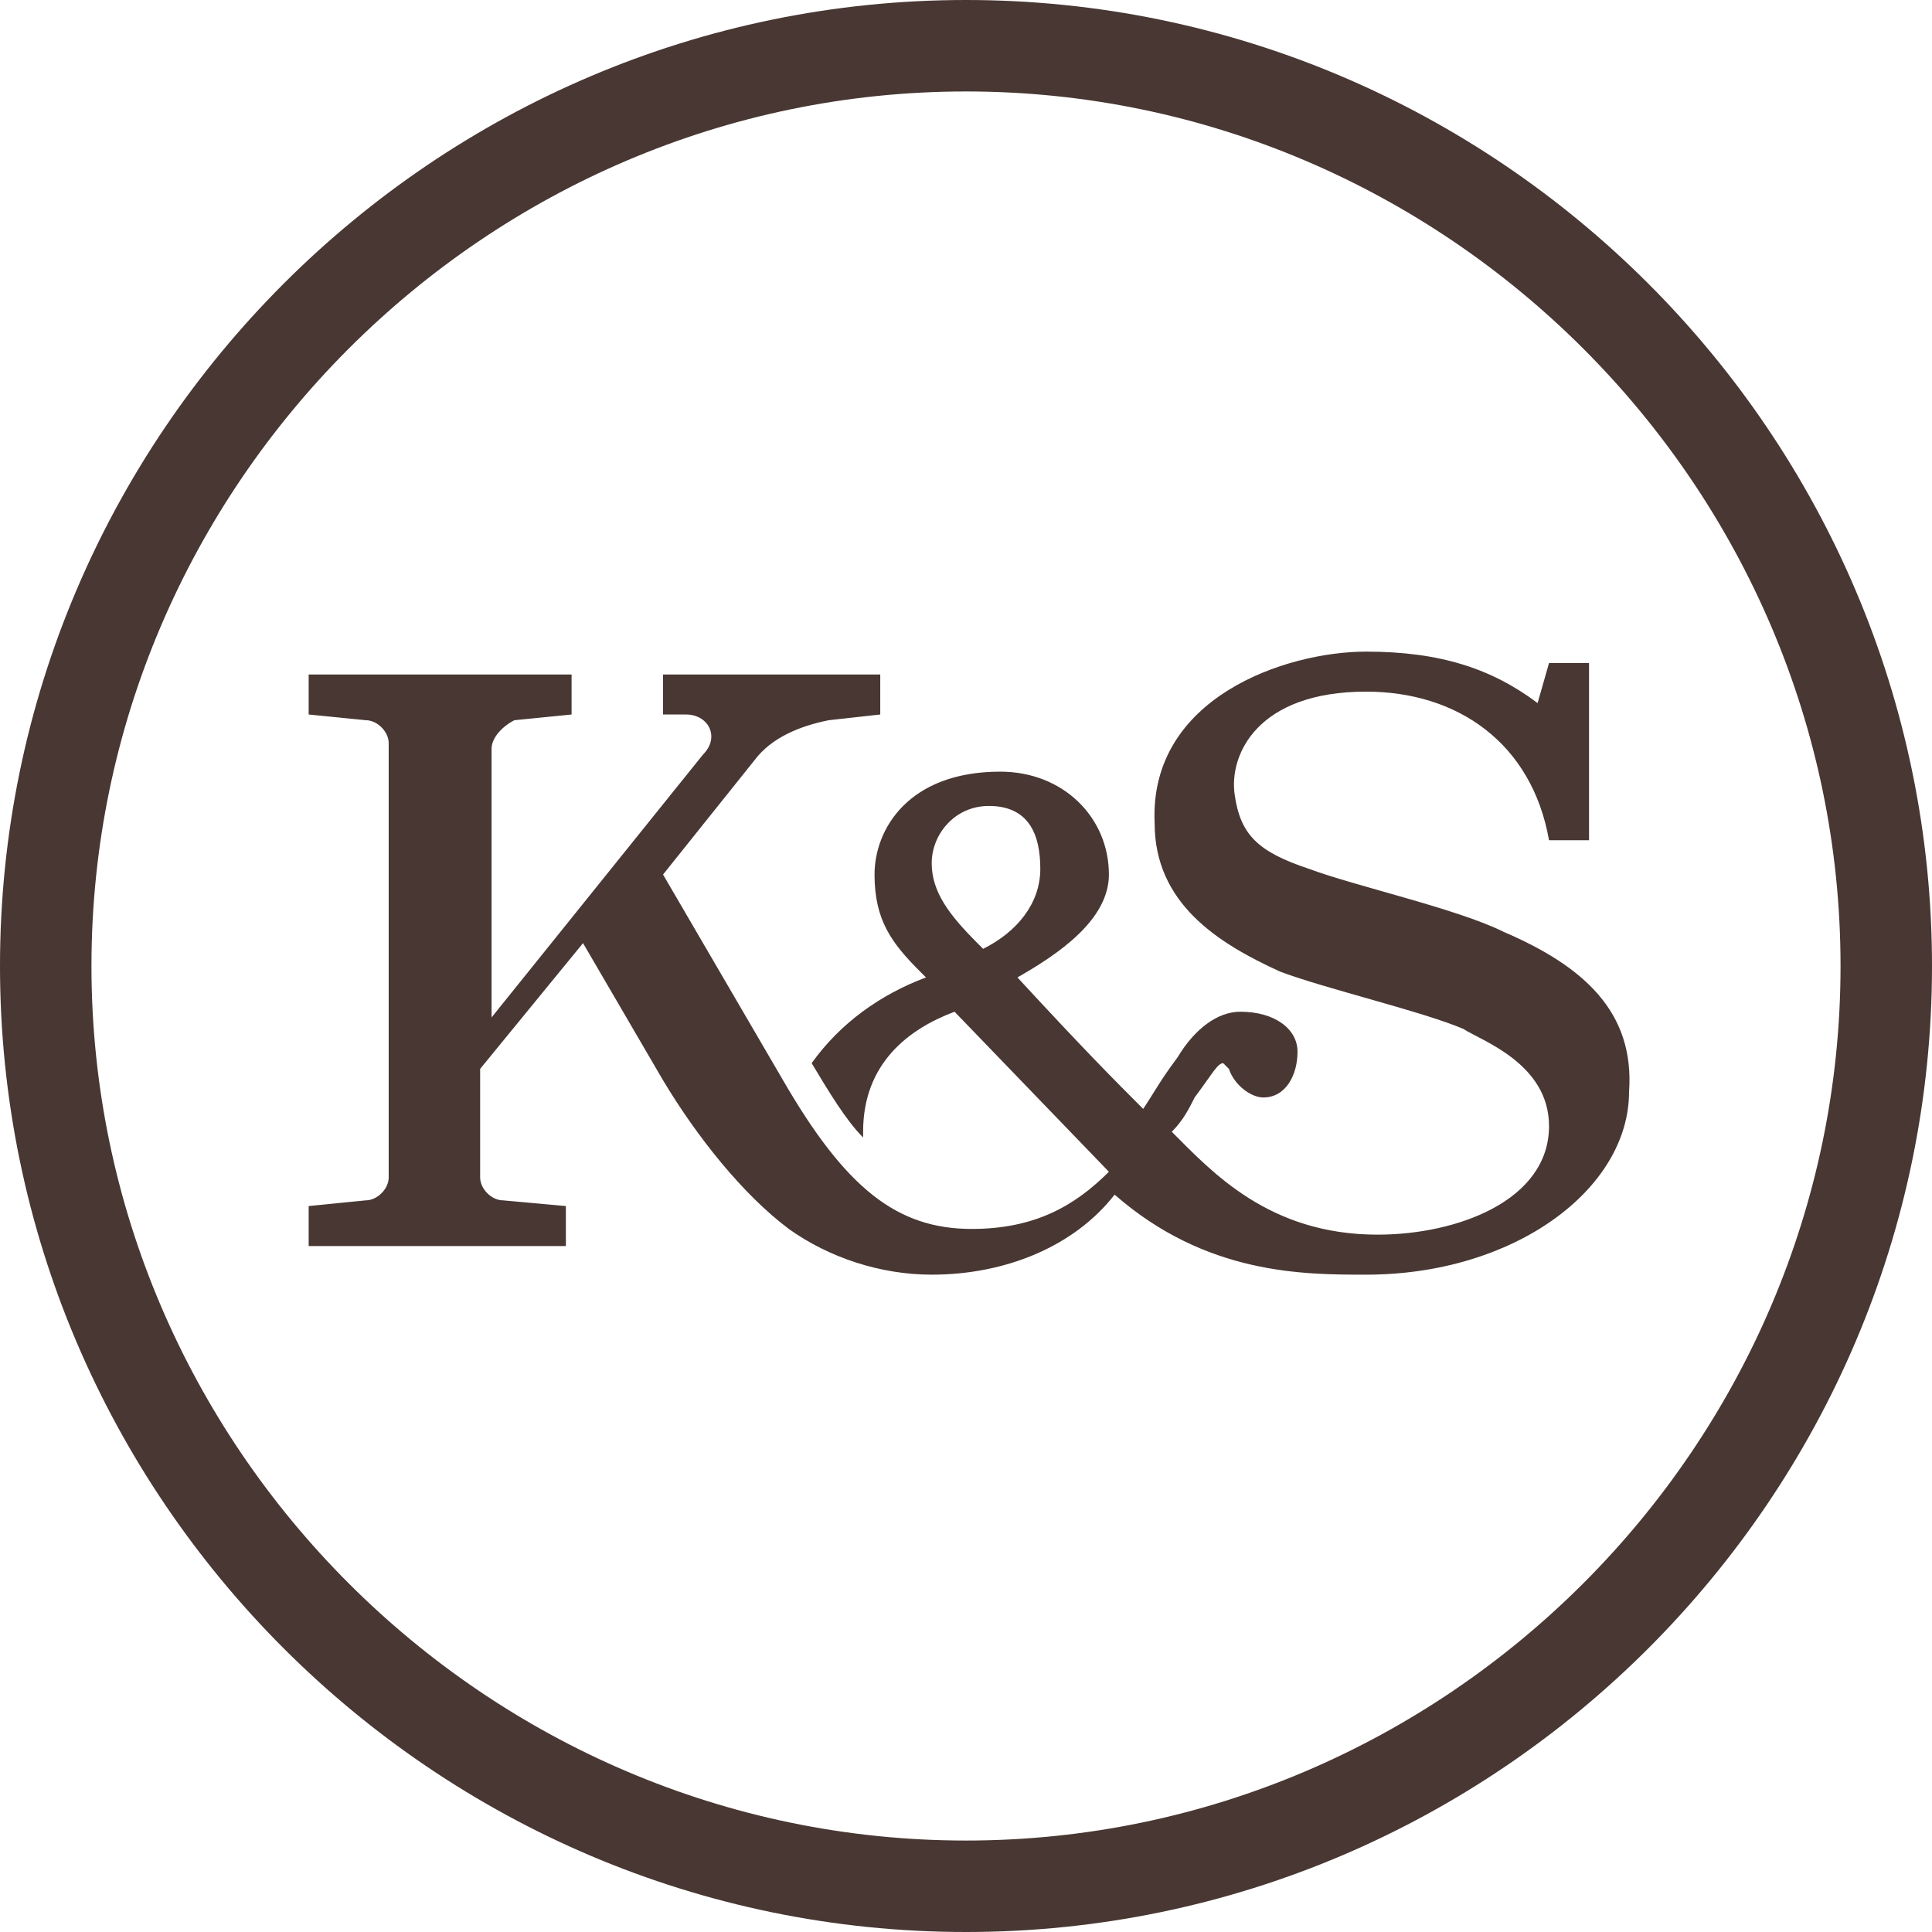 <?xml version="1.0" encoding="utf-8"?>
<!-- Generator: Adobe Illustrator 26.0.3, SVG Export Plug-In . SVG Version: 6.00 Build 0)  -->
<svg version="1.0" id="Layer_1" xmlns="http://www.w3.org/2000/svg" xmlns:xlink="http://www.w3.org/1999/xlink" x="0px" y="0px"
	 viewBox="0 0 33.8 33.8" enable-background="new 0 0 33.8 33.8" xml:space="preserve">
<g>
	<g>
		<path fill="#483733" d="M16.9,0C7.6,0,0,7.6,0,16.9s7.6,16.9,16.9,16.9s16.9-7.6,16.9-16.9S26.2,0,16.9,0z M16.9,32.2
			c-8.4,0-15.3-6.9-15.3-15.3S8.5,1.6,16.9,1.6s15.3,6.9,15.3,15.3S25.3,32.2,16.9,32.2z"/>
		<path fill="#483733" d="M26.3,16.3c-0.8-0.4-2.6-0.8-3.4-1.1c-0.9-0.3-1.2-0.6-1.3-1.3c-0.1-0.7,0.4-1.8,2.3-1.8
			c1.6,0,2.9,0.9,3.2,2.6h0.7v-3.1h-0.7l-0.2,0.7c-0.8-0.6-1.7-0.9-3-0.9c-1.4,0-3.8,0.8-3.7,3c0,1.4,1.1,2.1,2.2,2.6
			c0.8,0.3,2.5,0.7,3.2,1c0.3,0.2,1.5,0.6,1.5,1.7c0,1.3-1.6,1.9-3,1.9c-1.9,0-2.9-1.1-3.6-1.8c0.2-0.2,0.3-0.4,0.4-0.6
			c0.3-0.4,0.4-0.6,0.5-0.6c0,0,0,0,0.1,0.1c0.1,0.3,0.4,0.5,0.6,0.5c0.4,0,0.6-0.4,0.6-0.8c0-0.4-0.4-0.7-1-0.7
			c-0.4,0-0.8,0.3-1.1,0.8c-0.3,0.4-0.4,0.6-0.6,0.9c-0.5-0.5-1-1-2.2-2.3c0.7-0.4,1.6-1,1.6-1.8c0-1-0.8-1.8-1.9-1.8
			c-1.6,0-2.2,1-2.2,1.8s0.3,1.2,0.8,1.7l0.1,0.1c-0.8,0.3-1.5,0.8-2,1.5c0.3,0.5,0.6,1,0.9,1.3c0,0,0-0.1,0-0.1
			c0-1.2,0.8-1.8,1.6-2.1l2.7,2.8c-0.6,0.6-1.3,1-2.4,1c-1.3,0-2.2-0.7-3.3-2.6l-2.1-3.6l1.6-2c0.3-0.4,0.8-0.6,1.3-0.7l0.9-0.1h0
			v-0.7h-3.8v0.7h0.4c0.4,0,0.6,0.4,0.3,0.7l-3.7,4.6l0-4.7c0-0.2,0.2-0.4,0.4-0.5l1-0.1v-0.7H5.4v0.7l1,0.1c0.2,0,0.4,0.2,0.4,0.4
			v7.6c0,0.2-0.2,0.4-0.4,0.4l-1,0.1v0.7h4.5v-0.7l-1.1-0.1c-0.2,0-0.4-0.2-0.4-0.4l0-1.9l1.8-2.2l1.4,2.4c0.6,1,1.4,2,2.2,2.6
			c0.7,0.5,1.6,0.8,2.5,0.8c1.3,0,2.5-0.5,3.2-1.4c1.6,1.4,3.3,1.4,4.4,1.4c2.6,0,4.6-1.5,4.6-3.2C28.6,17.7,27.7,16.9,26.3,16.3z
			 M17.1,16.5c-0.5-0.5-0.8-0.9-0.8-1.4c0-0.5,0.4-1,1-1c0.7,0,0.9,0.5,0.9,1.1c0,0.6-0.4,1.1-1,1.4L17.1,16.5z"/>
	</g>
</g>
</svg>
